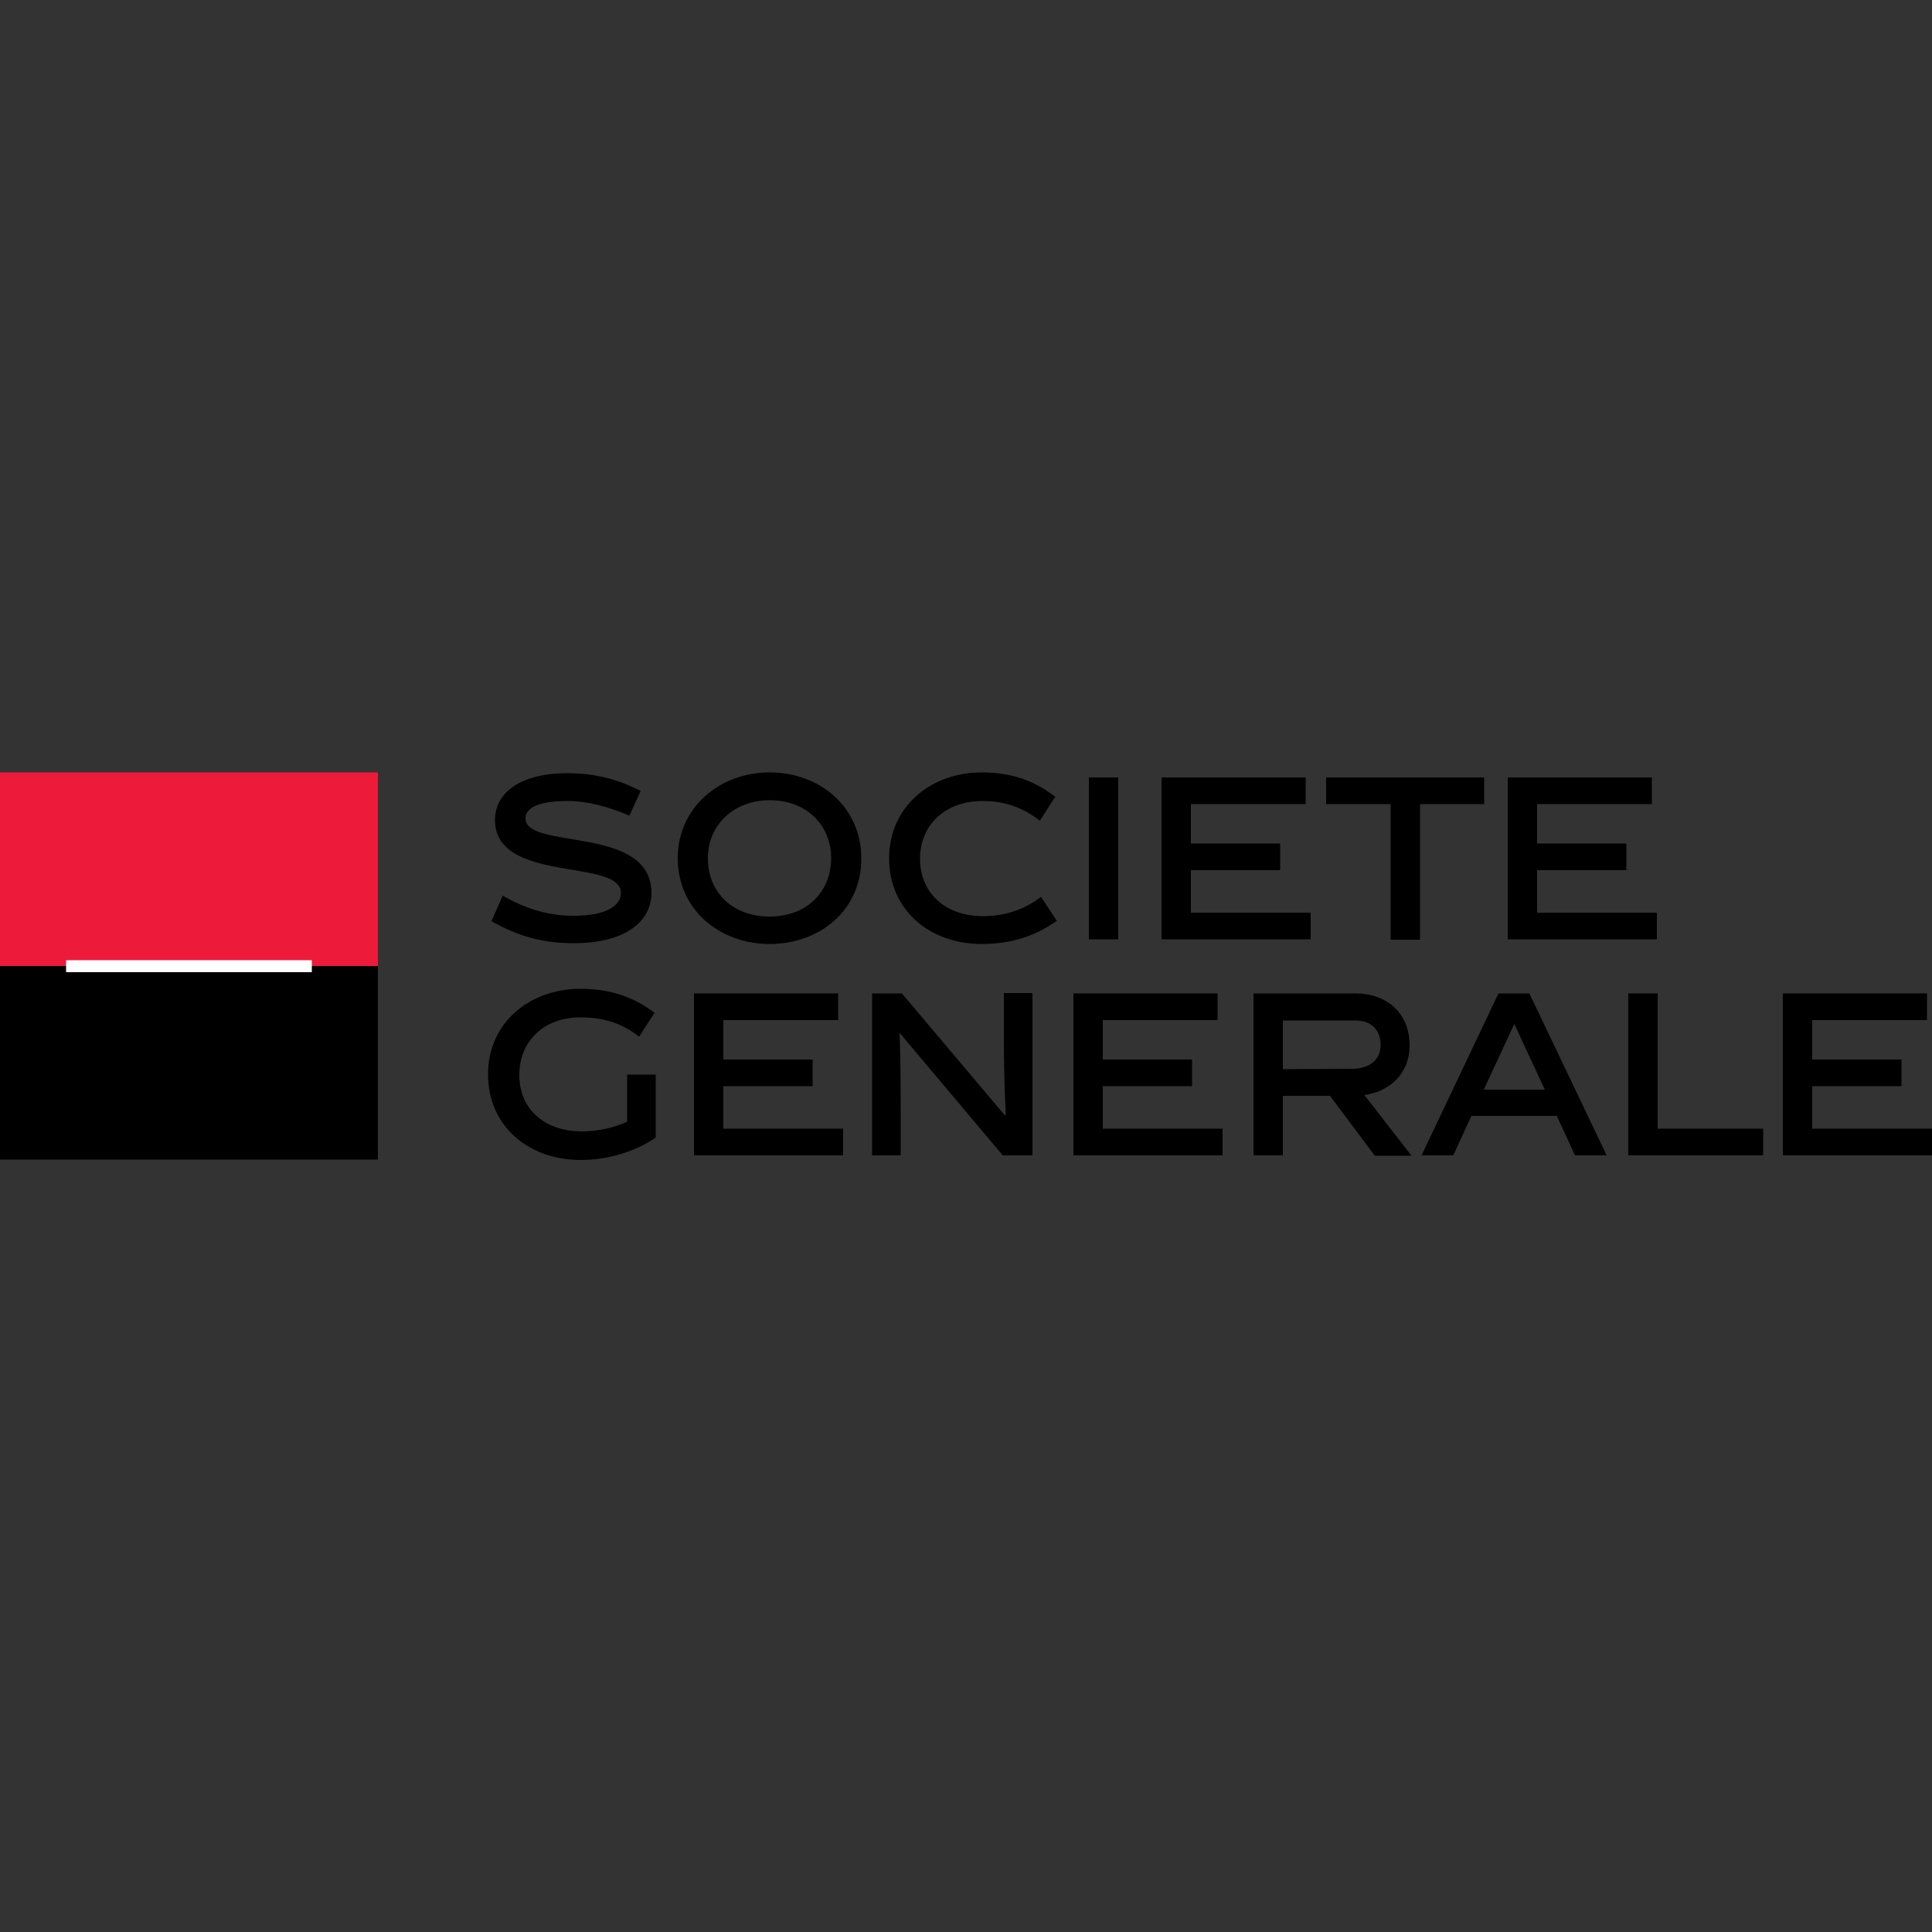 <?xml version="1.0" encoding="UTF-8"?>
<!-- Generator: Adobe Illustrator 25.2.0, SVG Export Plug-In . SVG Version: 6.00 Build 0)  -->
<svg xmlns="http://www.w3.org/2000/svg" xmlns:xlink="http://www.w3.org/1999/xlink" version="1.1" id="Layer_2" x="0px" y="0px" viewBox="0 0 500 500" style="enable-background:new 0 0 500 500;" xml:space="preserve">
<rect x="0" y="0" width="500" height="500" fill="#333333" stroke="none"/>
<style type="text/css">
	.st0{fill-rule:evenodd;clip-rule:evenodd;fill:#ED1A3A;}
	.st1{fill-rule:evenodd;clip-rule:evenodd;}
	.st2{fill:#FFFFFF;}
</style>
<g>
</g>
<g>
</g>
<g>
	<g id="path6">
		<path d="M162.9,211.1c-5.3-2.3-10.9-3.8-15.9-3.8c-7.3,0-11,1.6-11,4.5c0,8.3,32.6,1.6,32.6,19.3c0,7.3-6.7,13-20.1,13    c-8,0-14.2-1.7-21.3-5.7l2.9-6.6c6.3,3.6,12.1,5.2,18.4,5.2c8,0,12.2-2.4,12.2-5.9c0-9.1-32.6-2.3-32.6-18.9    c0-7.1,6.7-12.1,18.7-12.1c7.2,0,13.2,1.6,19,4.6L162.9,211.1"></path>
	</g>
	<g id="path8">
		<path d="M199.2,244.3c-13,0-23.8-8.9-23.8-22.2c0-13.1,10.8-22.2,23.8-22.2c13.1,0,23.7,9.1,23.7,22.2    C223,235.4,212.3,244.3,199.2,244.3 M199.2,207.1c-9.5,0-16,6.6-16,15c0,8.7,6.2,15.1,16,15.1c9.7,0,15.9-6.5,15.9-15.1    C215.1,213.7,208.9,207.1,199.2,207.1"></path>
	</g>
	<g id="path10">
		<path d="M254.1,244.3c-13.7,0-24-8.9-24-22.2c0-13.1,10.5-22.2,24-22.2c8.1,0,13.9,2.4,19,6.3l-4,6.2c-3.8-3-8.5-5.1-14.8-5.1    c-10,0-16.2,6.5-16.2,14.9c0,8.7,6.3,14.9,16.3,14.9c6.3,0,11.3-2.1,15-5l4.1,6.2C268.3,242,262.2,244.3,254.1,244.3"></path>
	</g>
	<g id="rect12">
		<path d="M281.8,201.2h7.6v41.9h-7.6V201.2z"></path>
	</g>
	<g id="polyline14">
		<path d="M300.6,243.1v-41.9h37.3v6.9h-29.7v10.2h23.1v6.9h-23.1v11h31v6.9H300.6"></path>
	</g>
	<g id="polyline16">
		<path d="M367.5,208.1v35.1h-7.6v-35.1h-16.7v-6.9h40.9v6.9H367.5"></path>
	</g>
	<g id="polyline18">
		<path d="M390.2,243.1v-41.9h37.3v6.9h-29.7v10.2h23.1v6.9h-23.1v11h31v6.9H390.2"></path>
	</g>
	<g id="path20">
		<path d="M150.6,292.8c4.2,0,8.5-1,11.7-2.5v-12.2h7.4v16.3c-5.2,3.6-12.3,5.8-19.4,5.8c-13.7,0-24-8.9-24-22.2    c0-13.1,10.5-22.1,24-22.1c7.9,0,13.9,2.3,19.1,6.2l-4,6.2c-3.8-3-8.5-5-14.8-5c-10-0.2-16.2,6.4-16.2,14.8    C134.3,286.6,140.5,292.8,150.6,292.8"></path>
	</g>
	<g id="polyline22">
		<path d="M179.6,299v-41.9h37.3v6.9h-29.7v10.2h23.1v6.9h-23.1v11h31v6.9L179.6,299"></path>
	</g>
	<g id="path24">
		<path d="M233.1,299h-7.4v-41.9h7.7l26.7,31.6l0.2-0.1c-0.4-7.9-0.5-14.4-0.5-20.6v-11h7.4V299h-7.7l-26.6-31.6l-0.1,0.1    c0.3,6.2,0.3,17.1,0.3,20.6L233.1,299"></path>
	</g>
	<g id="polyline26">
		<path d="M277.8,299v-41.9h37.3v6.9h-29.7v10.2h23.1v6.9h-23.1v11h31v6.9L277.8,299"></path>
	</g>
	<g id="path28">
		<path d="M344.2,283.6H332V299h-7.6v-41.9h26.3c8.7,0,14.1,5.5,14.1,13.4c0,7.5-5.3,12-11.7,12.9l12.2,15.7h-9.5L344.2,283.6     M349.9,276.6c4.7,0,7.4-2.5,7.4-6.1c0-4-2.4-6.4-6.6-6.4H332v12.6L349.9,276.6L349.9,276.6z"></path>
	</g>
	<g id="path30">
		<path d="M380.8,288.8l-4.7,10.2h-8.2l19.9-41.9h8l20,41.9h-8.2l-4.7-10.2H380.8 M384,282h15.8l-7.9-17L384,282L384,282z"></path>
	</g>
	<path id="polyline32" d="M421.4,299v-41.9h7.6v35h27.3v6.9H421.4"></path>
	<path id="polyline34" d="M461.4,299v-41.9h37.3v6.9H469v10.2h23.1v6.9H469v11h31v6.9L461.4,299"></path>
	<g id="rect36">
		<path class="st0" d="M0,199.9h97.8V251H0L0,199.9z"></path>
	</g>
	<g id="rect38">
		<path class="st1" d="M0,250h97.8v50.1H0L0,250z"></path>
	</g>
	<g id="line40">
		<rect x="17.1" y="248.5" class="st2" width="63.6" height="3.1"></rect>
	</g>
</g>
</svg>
